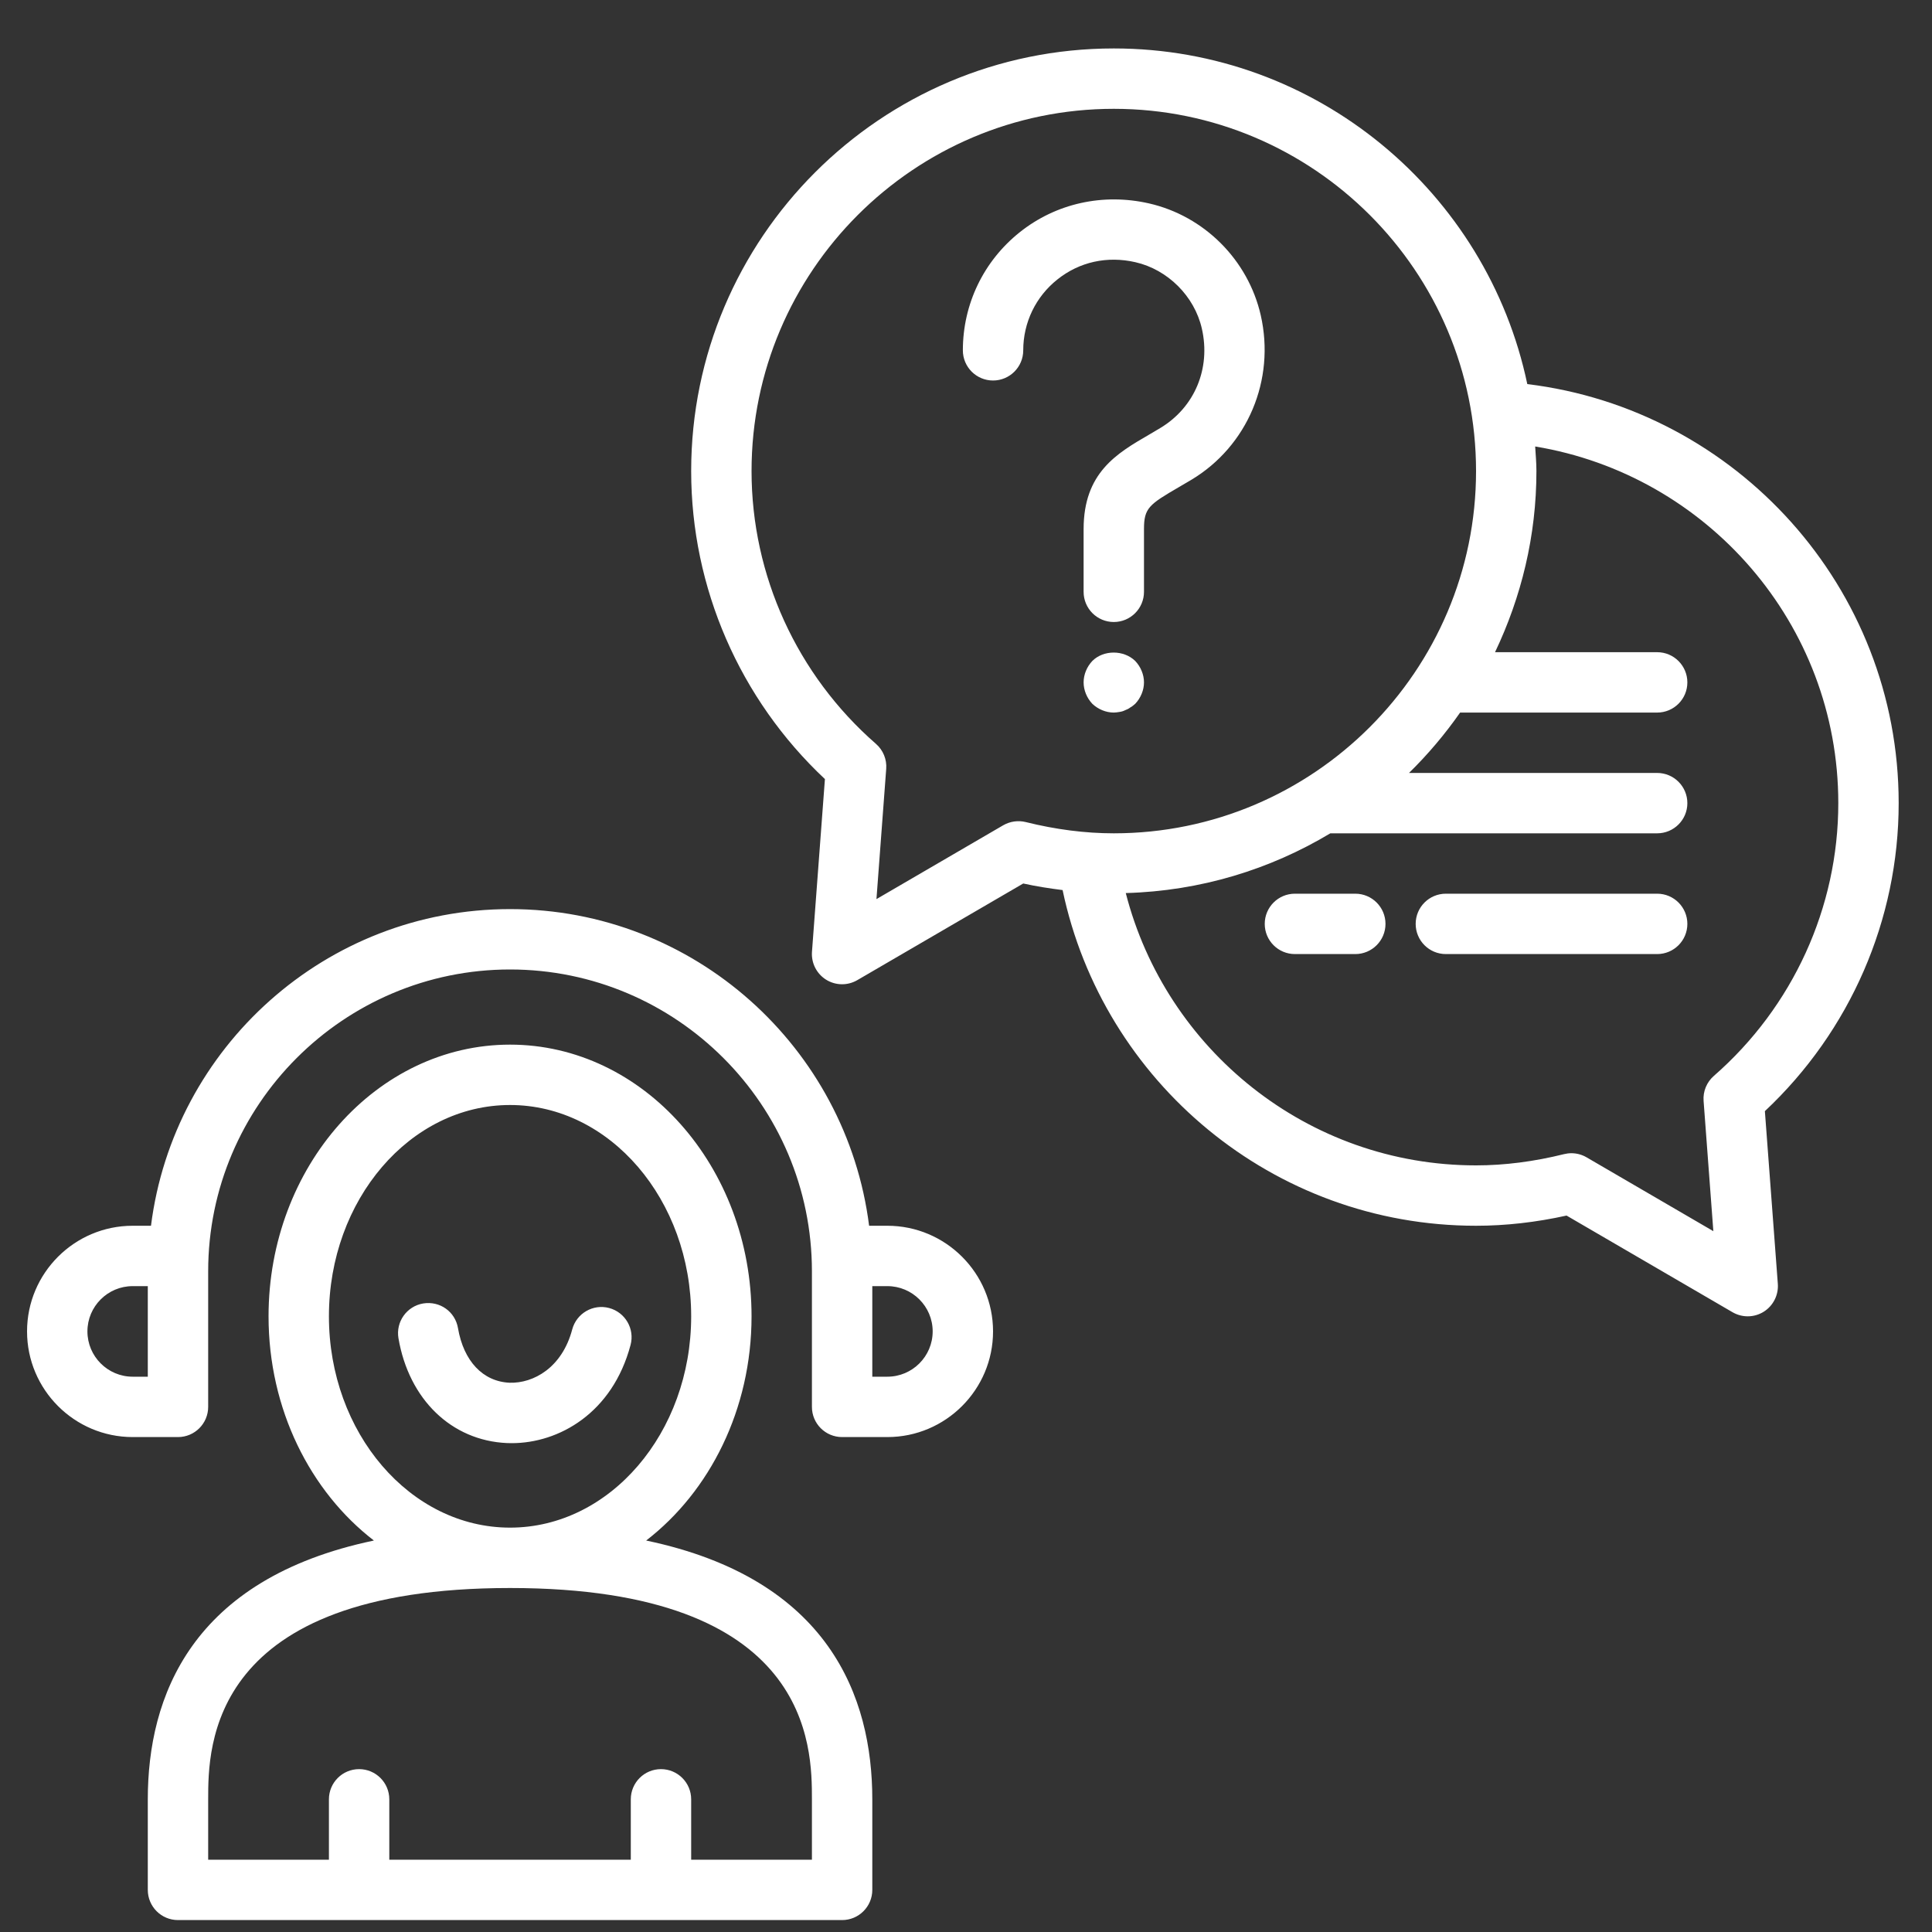 <svg width="40" height="40" viewBox="0 0 40 40" fill="none" xmlns="http://www.w3.org/2000/svg">
<rect x="0" y="0" width="40" height="40" fill="#333333" stroke="none"/>
<path d="M13.378 31.895C14.694 30.881 15.56 29.179 15.56 27.253C15.56 24.151 13.316 21.628 10.56 21.628C7.803 21.628 5.56 24.151 5.56 27.253C5.56 29.179 6.425 30.881 7.741 31.895C3.953 32.689 3.06 35.136 3.06 37.253V39.128C3.06 39.473 3.339 39.753 3.685 39.753H17.435C17.78 39.753 18.06 39.473 18.06 39.128V37.253C18.06 35.136 17.166 32.689 13.378 31.895ZM6.81 27.253C6.81 24.84 8.492 22.878 10.56 22.878C12.627 22.878 14.31 24.84 14.31 27.253C14.31 29.665 12.627 31.628 10.56 31.628C8.492 31.628 6.81 29.665 6.81 27.253ZM16.81 38.503H14.31V37.253C14.31 36.908 14.03 36.628 13.685 36.628C13.339 36.628 13.06 36.908 13.06 37.253V38.503H8.06V37.253C8.06 36.908 7.78 36.628 7.435 36.628C7.089 36.628 6.81 36.908 6.81 37.253V38.503H4.31V37.253C4.31 36.171 4.31 32.878 10.56 32.878C16.81 32.878 16.81 36.171 16.81 37.253V38.503ZM8.25 27.709C8.191 27.368 8.42 27.045 8.76 26.987C9.108 26.93 9.424 27.157 9.482 27.497C9.599 28.181 9.998 28.603 10.55 28.628C11.045 28.643 11.637 28.317 11.847 27.525C11.936 27.191 12.278 26.992 12.612 27.081C12.945 27.17 13.144 27.512 13.055 27.846C12.679 29.261 11.567 29.879 10.596 29.879C10.562 29.879 10.528 29.879 10.494 29.877C9.347 29.825 8.467 28.974 8.25 27.709ZM39.31 16.628C39.31 12.163 35.946 8.478 31.621 7.952C30.789 3.989 27.267 1.003 23.06 1.003C18.235 1.003 14.31 4.928 14.31 9.753C14.31 12.169 15.315 14.475 17.079 16.13L16.811 19.706C16.794 19.938 16.907 20.16 17.103 20.283C17.204 20.346 17.319 20.378 17.435 20.378C17.543 20.378 17.652 20.349 17.749 20.293L21.185 18.292C21.458 18.352 21.73 18.394 22 18.428C22.833 22.392 26.352 25.378 30.56 25.378C31.172 25.378 31.801 25.307 32.434 25.167L35.87 27.168C35.967 27.224 36.076 27.253 36.185 27.253C36.3 27.253 36.415 27.221 36.516 27.158C36.712 27.035 36.825 26.812 36.808 26.581L36.54 23.005C38.304 21.35 39.31 19.044 39.31 16.628ZM21.237 17.02C21.079 16.981 20.912 17.005 20.771 17.086L18.146 18.615L18.348 15.918C18.363 15.722 18.284 15.53 18.136 15.401C16.499 13.972 15.56 11.913 15.56 9.753C15.56 5.617 18.924 2.253 23.06 2.253C27.195 2.253 30.56 5.617 30.56 9.753C30.56 13.888 27.195 17.253 23.06 17.253C22.469 17.253 21.856 17.174 21.237 17.02ZM35.483 22.276C35.335 22.405 35.256 22.597 35.271 22.793L35.473 25.49L32.848 23.961C32.752 23.905 32.643 23.876 32.533 23.876C32.483 23.876 32.432 23.883 32.382 23.895C31.763 24.049 31.15 24.128 30.56 24.128C27.068 24.128 24.138 21.726 23.308 18.49C24.854 18.447 26.297 18.001 27.543 17.253H34.31C34.655 17.253 34.935 16.973 34.935 16.628C34.935 16.283 34.655 16.003 34.31 16.003H29.172C29.562 15.621 29.916 15.202 30.23 14.753H34.31C34.655 14.753 34.935 14.473 34.935 14.128C34.935 13.783 34.655 13.503 34.31 13.503H30.953C31.496 12.364 31.81 11.096 31.81 9.753C31.81 9.581 31.794 9.413 31.784 9.244C35.337 9.831 38.06 12.911 38.06 16.628C38.06 18.788 37.12 20.847 35.483 22.276ZM34.935 19.128C34.935 19.473 34.655 19.753 34.31 19.753H29.935C29.589 19.753 29.31 19.473 29.31 19.128C29.31 18.783 29.589 18.503 29.935 18.503H34.31C34.655 18.503 34.935 18.783 34.935 19.128ZM28.685 19.128C28.685 19.473 28.405 19.753 28.06 19.753H26.81C26.464 19.753 26.185 19.473 26.185 19.128C26.185 18.783 26.464 18.503 26.81 18.503H28.06C28.405 18.503 28.685 18.783 28.685 19.128ZM26.102 6.525C26.408 7.867 25.83 9.237 24.662 9.936L24.415 10.081C23.788 10.446 23.685 10.518 23.685 10.955V12.253C23.685 12.598 23.405 12.878 23.06 12.878C22.714 12.878 22.435 12.598 22.435 12.253V10.955C22.435 9.787 23.122 9.387 23.787 9.001L24.02 8.863C24.733 8.437 25.072 7.628 24.883 6.803C24.731 6.134 24.178 5.582 23.509 5.429C22.922 5.294 22.348 5.422 21.892 5.786C21.442 6.144 21.185 6.679 21.185 7.253C21.185 7.598 20.905 7.878 20.56 7.878C20.214 7.878 19.935 7.598 19.935 7.253C19.935 6.296 20.364 5.405 21.113 4.808C21.861 4.211 22.835 3.994 23.788 4.211C24.932 4.472 25.84 5.38 26.102 6.525ZM23.503 13.684C23.616 13.803 23.685 13.965 23.685 14.128C23.685 14.29 23.616 14.453 23.503 14.572C23.472 14.597 23.44 14.628 23.403 14.646C23.372 14.671 23.334 14.69 23.297 14.703C23.259 14.722 23.222 14.734 23.178 14.74C23.141 14.746 23.097 14.753 23.06 14.753C22.897 14.753 22.734 14.684 22.616 14.572C22.503 14.453 22.435 14.29 22.435 14.128C22.435 13.965 22.503 13.803 22.616 13.684C22.847 13.453 23.266 13.453 23.503 13.684ZM18.372 25.378H17.994C17.527 21.688 14.375 18.822 10.56 18.822C6.744 18.822 3.592 21.688 3.126 25.378H2.747C1.541 25.378 0.56 26.359 0.56 27.565C0.56 28.771 1.541 29.753 2.747 29.753H3.685C4.03 29.753 4.31 29.473 4.31 29.128V26.322C4.31 22.876 7.114 20.072 10.56 20.072C14.006 20.072 16.81 22.876 16.81 26.322V29.128C16.81 29.473 17.089 29.753 17.435 29.753H18.372C19.578 29.753 20.56 28.771 20.56 27.565C20.56 26.359 19.578 25.378 18.372 25.378ZM3.06 28.503H2.747C2.23 28.503 1.81 28.082 1.81 27.565C1.81 27.048 2.23 26.628 2.747 26.628H3.06V28.503ZM18.372 28.503H18.06V26.628H18.372C18.889 26.628 19.31 27.048 19.31 27.565C19.31 28.082 18.889 28.503 18.372 28.503Z" fill="white"/>
</svg>
